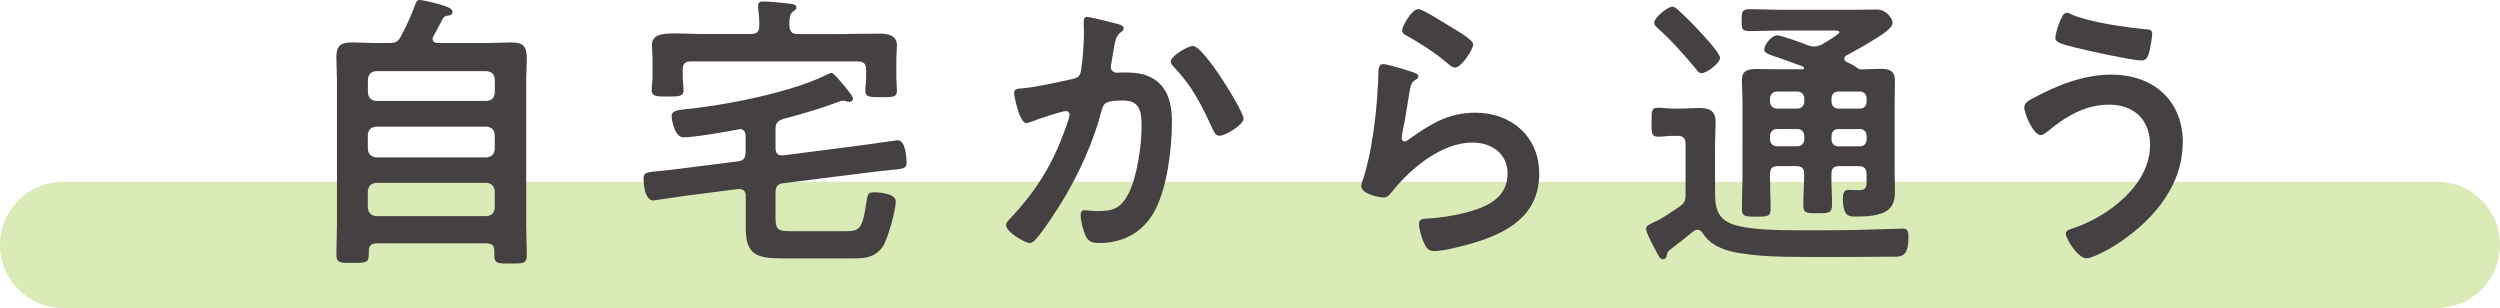 <?xml version="1.0" encoding="UTF-8"?><svg id="_イヤー_2" xmlns="http://www.w3.org/2000/svg" viewBox="0 0 376 46.33"><defs><style>.cls-1{fill:#454142;}.cls-2{fill:#85bb0e;opacity:.3;}</style></defs><g id="_ース"><g><path class="cls-2" d="M366.5,46.33H9.5c-5.25,0-9.5-4.25-9.5-9.5s4.25-9.5,9.5-9.5H366.5c5.25,0,9.5,4.25,9.5,9.5s-4.25,9.5-9.5,9.5Z"/><g><path class="cls-1" d="M58.54,6.47c.97,0,1.32-.18,1.76-1.01,.92-1.72,1.5-3.04,2.16-4.8,.13-.35,.26-.66,.62-.66,.66,0,3.21,.66,3.87,.92,.62,.22,1.1,.44,1.1,.88,0,.48-.4,.48-.75,.57-.35,.04-.53,.13-.7,.44-.48,.88-.92,1.76-1.41,2.64-.09,.13-.13,.22-.13,.4,0,.44,.35,.57,.75,.62h7.17c1.32,0,2.6-.09,3.92-.09,1.98,0,2.33,.75,2.33,2.55,0,.92-.09,2.11-.09,3.61v21.21c0,1.58,.09,3.12,.09,4.66,0,1.23-.53,1.23-2.46,1.23s-2.42,0-2.42-1.23v-.62c0-.84-.35-1.19-1.19-1.19h-16.5c-.79,0-1.19,.31-1.19,1.14v.57c0,1.23-.57,1.23-2.42,1.23s-2.46,.04-2.46-1.23c0-1.54,.09-3.12,.09-4.67V12.54c0-1.36-.09-2.68-.09-4,0-1.67,.7-2.16,2.29-2.16,1.32,0,2.64,.09,3.96,.09h1.72Zm14.65,8.71c.79-.09,1.14-.44,1.23-1.23v-2.02c-.09-.79-.44-1.14-1.23-1.23h-16.63c-.75,.09-1.14,.44-1.23,1.23v2.02c.09,.79,.48,1.14,1.23,1.23h16.63Zm-17.87,7.26c.09,.75,.48,1.14,1.23,1.23h16.63c.79-.09,1.14-.48,1.23-1.23v-2.16c-.09-.79-.44-1.14-1.23-1.23h-16.63c-.75,.09-1.14,.44-1.23,1.23v2.16Zm0,8.84c.09,.75,.48,1.14,1.23,1.23h16.63c.79-.09,1.14-.48,1.23-1.23v-2.55c-.09-.75-.44-1.14-1.23-1.23h-16.63c-.75,.09-1.14,.48-1.23,1.23v2.55Z"/><path class="cls-1" d="M116.64,22.31c0,.62,.26,1.06,.97,1.06h.18l12.23-1.58c.7-.09,4.8-.7,4.97-.7,1.19,0,1.36,2.51,1.36,3.39s-.53,.92-2.51,1.1c-.79,.09-1.8,.18-3.12,.35l-12.94,1.63c-.84,.09-1.14,.53-1.14,1.36v3.78c0,1.76,.31,2.07,2.16,2.07h8.49c2.02,0,2.46-.4,3.04-4.53,.18-1.1,.31-1.32,1.14-1.32,.88,0,3.26,.22,3.26,1.36,0,1.28-1.23,5.85-2.02,6.91-1.14,1.5-2.55,1.67-4.27,1.67h-10.91c-3.83,0-5.37-.66-5.37-4.53v-4.84c0-.62-.26-1.06-.97-1.06h-.18l-7.88,1.01c-.53,.09-4.75,.71-4.84,.71-1.32,0-1.5-2.38-1.5-3.34,0-.88,.48-.92,2.51-1.1,.75-.09,1.76-.18,3.08-.35l8.62-1.1c.84-.09,1.14-.53,1.14-1.36v-2.42c0-.57-.22-1.06-.88-1.06-.09,0-.35,.09-.44,.09-1.85,.35-6.38,1.14-8.05,1.14-1.32,0-1.76-2.68-1.76-3.17,0-.71,.62-.92,2.07-1.06,5.81-.53,15.97-2.55,21.08-5.1,.22-.09,.66-.35,.88-.35,.4,0,1.89,1.89,2.33,2.42,.35,.44,.92,1.14,.92,1.45,0,.26-.22,.48-.48,.48-.18,0-.4-.04-.57-.09-.13-.04-.31-.09-.48-.09-.26,0-.62,.18-.88,.26-1.94,.75-4.66,1.58-8.14,2.51-.84,.31-1.1,.66-1.1,1.54v2.86Zm10.87-17.21c1.63,0,3.26-.04,4.88-.04,1.23,0,2.51,.31,2.51,1.76,0,.35-.09,1.41-.09,2.42v2.51c0,.62,.09,1.36,.09,1.89,0,1.06-.75,.97-2.38,.97s-2.38,.04-2.38-.97c0-.62,.13-1.28,.13-1.89v-1.28c0-.88-.4-1.23-1.23-1.23h-25.13c-.84,0-1.23,.35-1.23,1.23v1.14c0,.57,.13,1.45,.13,1.94,0,1.01-.84,.97-2.42,.97-1.67,0-2.38,0-2.38-1.01,0-.57,.13-1.28,.13-1.89v-2.38c0-1.06-.09-1.94-.09-2.42,0-1.54,1.28-1.8,3.52-1.8,1.06,0,2.38,.09,3.87,.09h7.53c.88,0,1.23-.35,1.23-1.23s-.04-1.72-.18-2.6v-.4c0-.57,.35-.66,.79-.66,.92,0,2.86,.22,3.78,.31,.53,.05,1.19,.09,1.19,.62,0,.26-.26,.4-.53,.62-.48,.35-.53,.97-.53,1.72v.44c.09,.84,.4,1.19,1.23,1.19h7.52Z"/><path class="cls-1" d="M167.9,3.56c.35,.09,1.1,.22,1.1,.7,0,.26-.18,.4-.35,.53-.84,.62-.92,1.32-1.19,2.86-.09,.53-.18,1.14-.31,1.89-.04,.13-.09,.35-.09,.48,0,.62,.44,.92,.97,.92,.18,0,.35-.04,.53-.04,1.8,0,3.43,0,5.02,1.01,2.2,1.41,2.68,3.96,2.68,6.38,0,4.05-.7,9.99-2.64,13.51-1.76,3.21-4.75,4.75-8.32,4.75-.97,0-1.54-.13-2.02-1.06-.35-.75-.75-2.29-.75-3.12,0-.44,.13-.75,.57-.75s1.19,.13,2.07,.13c2.38,0,3.48-.53,4.58-2.68,1.28-2.55,1.94-7.13,1.94-9.95,0-2.2-.13-4-2.77-4s-2.95,.35-3.26,1.58c-1.14,4.45-3.26,9.15-5.59,13.07-1.06,1.72-3.08,4.93-4.4,6.34-.22,.22-.48,.44-.79,.44-.75,0-3.56-1.67-3.56-2.68,0-.4,.35-.75,.62-1.01,3.48-3.65,6.03-7.57,7.83-12.28,.22-.53,1.1-2.9,1.1-3.3,0-.35-.22-.57-.57-.57-.62,0-4.27,1.23-5.02,1.54-.26,.09-.66,.26-.92,.26-1.1,0-1.85-4.31-1.85-4.53,0-.66,.75-.66,1.32-.7,2.29-.22,5.06-.88,7.31-1.36,.88-.18,1.32-.4,1.45-1.32,.26-1.54,.44-4.09,.44-5.68,0-.48-.04-.97-.04-1.5,0-.35,0-.88,.48-.88,.44,0,3.78,.84,4.44,1.01Zm19.14,14.26c0,.97-2.77,2.6-3.65,2.6-.57,0-.79-.57-1.01-1.01-1.76-3.78-2.95-6.29-5.9-9.42-.18-.18-.4-.44-.4-.75,0-.79,2.55-2.33,3.34-2.33,1.63,0,7.61,9.81,7.61,10.91Z"/><path class="cls-1" d="M212.54,10.87c.31,.13,.79,.26,.79,.62,0,.26-.22,.4-.4,.48-.71,.44-.75,.84-.92,1.72-.35,2.02-.62,4.09-1.06,6.12-.04,.26-.13,.66-.13,.92s.13,.53,.44,.53c.22,0,.4-.13,.57-.26,3.26-2.29,5.9-4.05,10.08-4.05,5.41,0,9.59,3.61,9.59,9.15,0,6.25-4.66,8.89-9.99,10.47-1.36,.4-4.36,1.19-5.72,1.19-.97,0-1.23-.4-1.63-1.23-.31-.66-.75-2.11-.75-2.86,0-.7,.53-.75,1.1-.79,1.89-.09,4-.4,5.85-.88,3.12-.79,6.38-2.16,6.38-5.9,0-3.04-2.46-4.66-5.28-4.66-4.62,0-9.29,3.87-12.06,7.35-.35,.44-.7,.92-1.32,.92-.4,0-3.34-.44-3.34-1.72,0-.44,.31-1.1,.44-1.54,.4-1.41,.75-2.86,1.01-4.31,.57-3.17,.92-6.38,1.06-9.59,0-.35,.04-.66,.04-.97,0-1.28,.04-1.94,.75-1.94,.66,0,3.74,.97,4.49,1.23Zm.79-9.5c.66,0,4.22,2.29,5.02,2.77,.66,.4,3.21,1.8,3.21,2.55,0,.79-1.8,3.48-2.73,3.48-.48,0-1.06-.62-1.41-.88-1.67-1.41-3.65-2.68-5.54-3.74-.44-.26-1.01-.48-1.01-.97,0-.57,1.41-3.21,2.46-3.21Z"/><path class="cls-1" d="M250.73,38.24c-.05,.13-.05,.75-.66,.75-.44,0-.57-.4-1.58-2.33-.26-.53-.92-1.72-.92-2.29,0-.4,.44-.62,1.76-1.23,.62-.26,2.55-1.58,3.21-2.02,.79-.57,.97-.92,.97-1.85v-7.61c0-.84-.35-1.23-1.19-1.23h-.75c-.7,0-1.54,.13-2.2,.13-1.06,0-.97-.7-.97-2.16,0-1.58-.09-2.2,.97-2.2,.7,0,1.45,.13,2.2,.13h1.36c.88,0,1.76-.09,2.64-.09,1.54,0,2.46,.44,2.46,2.07,0,1.23-.09,2.42-.09,3.65v6.34c0,2.51,0,4.58,2.86,5.5,2.29,.75,6.42,.84,9.81,.84h3.17c3.7,0,7.44-.09,11.18-.22,.31,0,.92-.04,1.23-.04,.79,0,.84,.57,.84,1.28,0,3.21-1.19,2.95-2.86,2.95-5.33,.04-10.65,.09-15.97,0-2.2-.04-4.36-.18-6.51-.53-2.07-.31-4.44-1.1-5.59-2.99-.18-.26-.4-.53-.79-.53-.22,0-.4,.09-.62,.22-1.1,.92-2.25,1.8-3.39,2.68-.31,.22-.53,.4-.57,.79Zm5.19-27.24c-.4,0-.66-.35-.88-.66-1.76-2.11-3.61-4.22-5.68-6.07-.26-.22-.57-.48-.57-.88,0-.71,1.98-2.38,2.73-2.38,.4,0,.7,.35,1.06,.66,1.06,.97,2.07,1.98,3.04,3.04,.62,.66,3.08,3.3,3.08,4,0,.75-1.98,2.29-2.77,2.29Zm15.14-.57c.18,0,.26-.04,.26-.22,0-.09-.09-.18-.18-.22-1.54-.57-2.73-.97-3.56-1.28-1.71-.57-2.24-.75-2.24-1.28,0-.66,1.06-2.11,1.98-2.11,.62,0,3.87,1.19,4.62,1.5,.35,.09,.57,.18,.92,.18,.4,0,.7-.13,1.06-.26,.09-.04,.26-.18,.53-.31,.79-.48,2.2-1.32,2.2-1.58,0-.31-.84-.26-1.06-.26h-7.66c-1.58,0-3.17,.09-4.75,.09-1.28,0-1.23-.4-1.23-1.63s0-1.67,1.23-1.67c1.58,0,3.17,.09,4.75,.09h10.96c1.14,0,2.24-.04,3.34-.04,1.58,0,2.42,1.45,2.42,2.02,0,.88-2.16,2.11-2.86,2.55-1.32,.84-2.68,1.58-4.05,2.33-.22,.09-.35,.26-.35,.48,0,.26,.18,.44,.35,.53,.53,.22,1.1,.48,1.54,.84,.18,.13,.35,.26,.57,.26,.97,0,1.94-.09,2.91-.09,1.28,0,2.24,.22,2.24,1.72,0,1.1-.04,2.16-.04,3.21v10.47c0,.92,.04,1.85,.04,2.77,0,1.14-.04,2.2-.97,2.99-1.19,1.01-3.39,1.06-4.88,1.06-.97,0-1.98,.09-1.98-2.73,0-.57,.09-1.28,.79-1.28,.57,0,1.1,.04,1.67,.04,1.01,0,1.1-.48,1.1-1.28v-1.1c0-.88-.35-1.23-1.19-1.23h-2.9c-.84,0-1.19,.31-1.19,1.19-.04,1.5,.09,3.04,.09,4.53,0,1.32-.4,1.36-2.16,1.36s-2.16,0-2.16-1.28c0-1.54,.13-3.08,.13-4.62,0-.84-.35-1.19-1.23-1.19h-2.68c-.88,0-1.23,.35-1.23,1.23v.35c0,1.58,.09,3.17,.09,4.8,0,1.19-.4,1.23-2.16,1.23-1.58,0-2.16,0-2.16-1.19,0-1.58,.09-3.21,.09-4.84V15.31c0-1.06-.09-2.16-.09-3.26,0-1.5,1.01-1.67,2.24-1.67s2.46,.04,3.65,.04h3.17Zm.31,4.4c0-.62-.44-1.06-1.06-1.06h-3.04c-.62,0-1.06,.44-1.06,1.06v.44c0,.62,.44,1.06,1.06,1.06h3.04c.62,0,1.06-.44,1.06-1.06v-.44Zm-1.06,7.17c.62,0,1.06-.44,1.06-1.06v-.48c0-.62-.44-1.06-1.06-1.06h-3.04c-.62,0-1.06,.44-1.06,1.06v.48c0,.62,.44,1.06,1.06,1.06h3.04Zm10.43-7.17c0-.62-.4-1.06-1.01-1.06h-3.26c-.62,0-1.01,.44-1.01,1.06v.44c0,.62,.4,1.06,1.01,1.06h3.26c.62,0,1.01-.44,1.01-1.06v-.44Zm-4.27,4.58c-.62,0-1.01,.44-1.01,1.06v.48c0,.62,.4,1.06,1.01,1.06h3.26c.62,0,1.01-.44,1.01-1.06v-.48c0-.62-.4-1.06-1.01-1.06h-3.26Z"/><path class="cls-1" d="M328.28,21.47c0,6.91-5.1,12.37-10.69,15.75-.75,.44-2.95,1.63-3.78,1.63-1.32,0-3.12-2.99-3.12-3.7,0-.44,.48-.62,.88-.75,5.28-1.67,11.8-6.47,11.8-12.59,0-3.74-2.38-6.07-6.12-6.07s-6.69,1.85-9.42,4.14c-.26,.18-.62,.44-.92,.44-1.06,0-2.46-3.17-2.46-4.18,0-.7,.79-1.1,1.32-1.36,3.52-1.94,7.66-3.56,11.75-3.56,6.25,0,10.78,3.78,10.78,10.25Zm-18.26-18.7c.18-.4,.35-.84,.88-.84,.22,0,.48,.13,.7,.26,2.77,1.19,7.96,1.89,11,2.2,.62,.04,1.1,.04,1.1,.7,0,.48-.31,2.2-.44,2.68-.22,.88-.48,1.32-1.19,1.32-1.41,0-8.45-1.54-10.12-1.98-1.85-.48-2.82-.7-2.82-1.41,0-.75,.57-2.24,.88-2.95Z"/></g></g></g></svg>